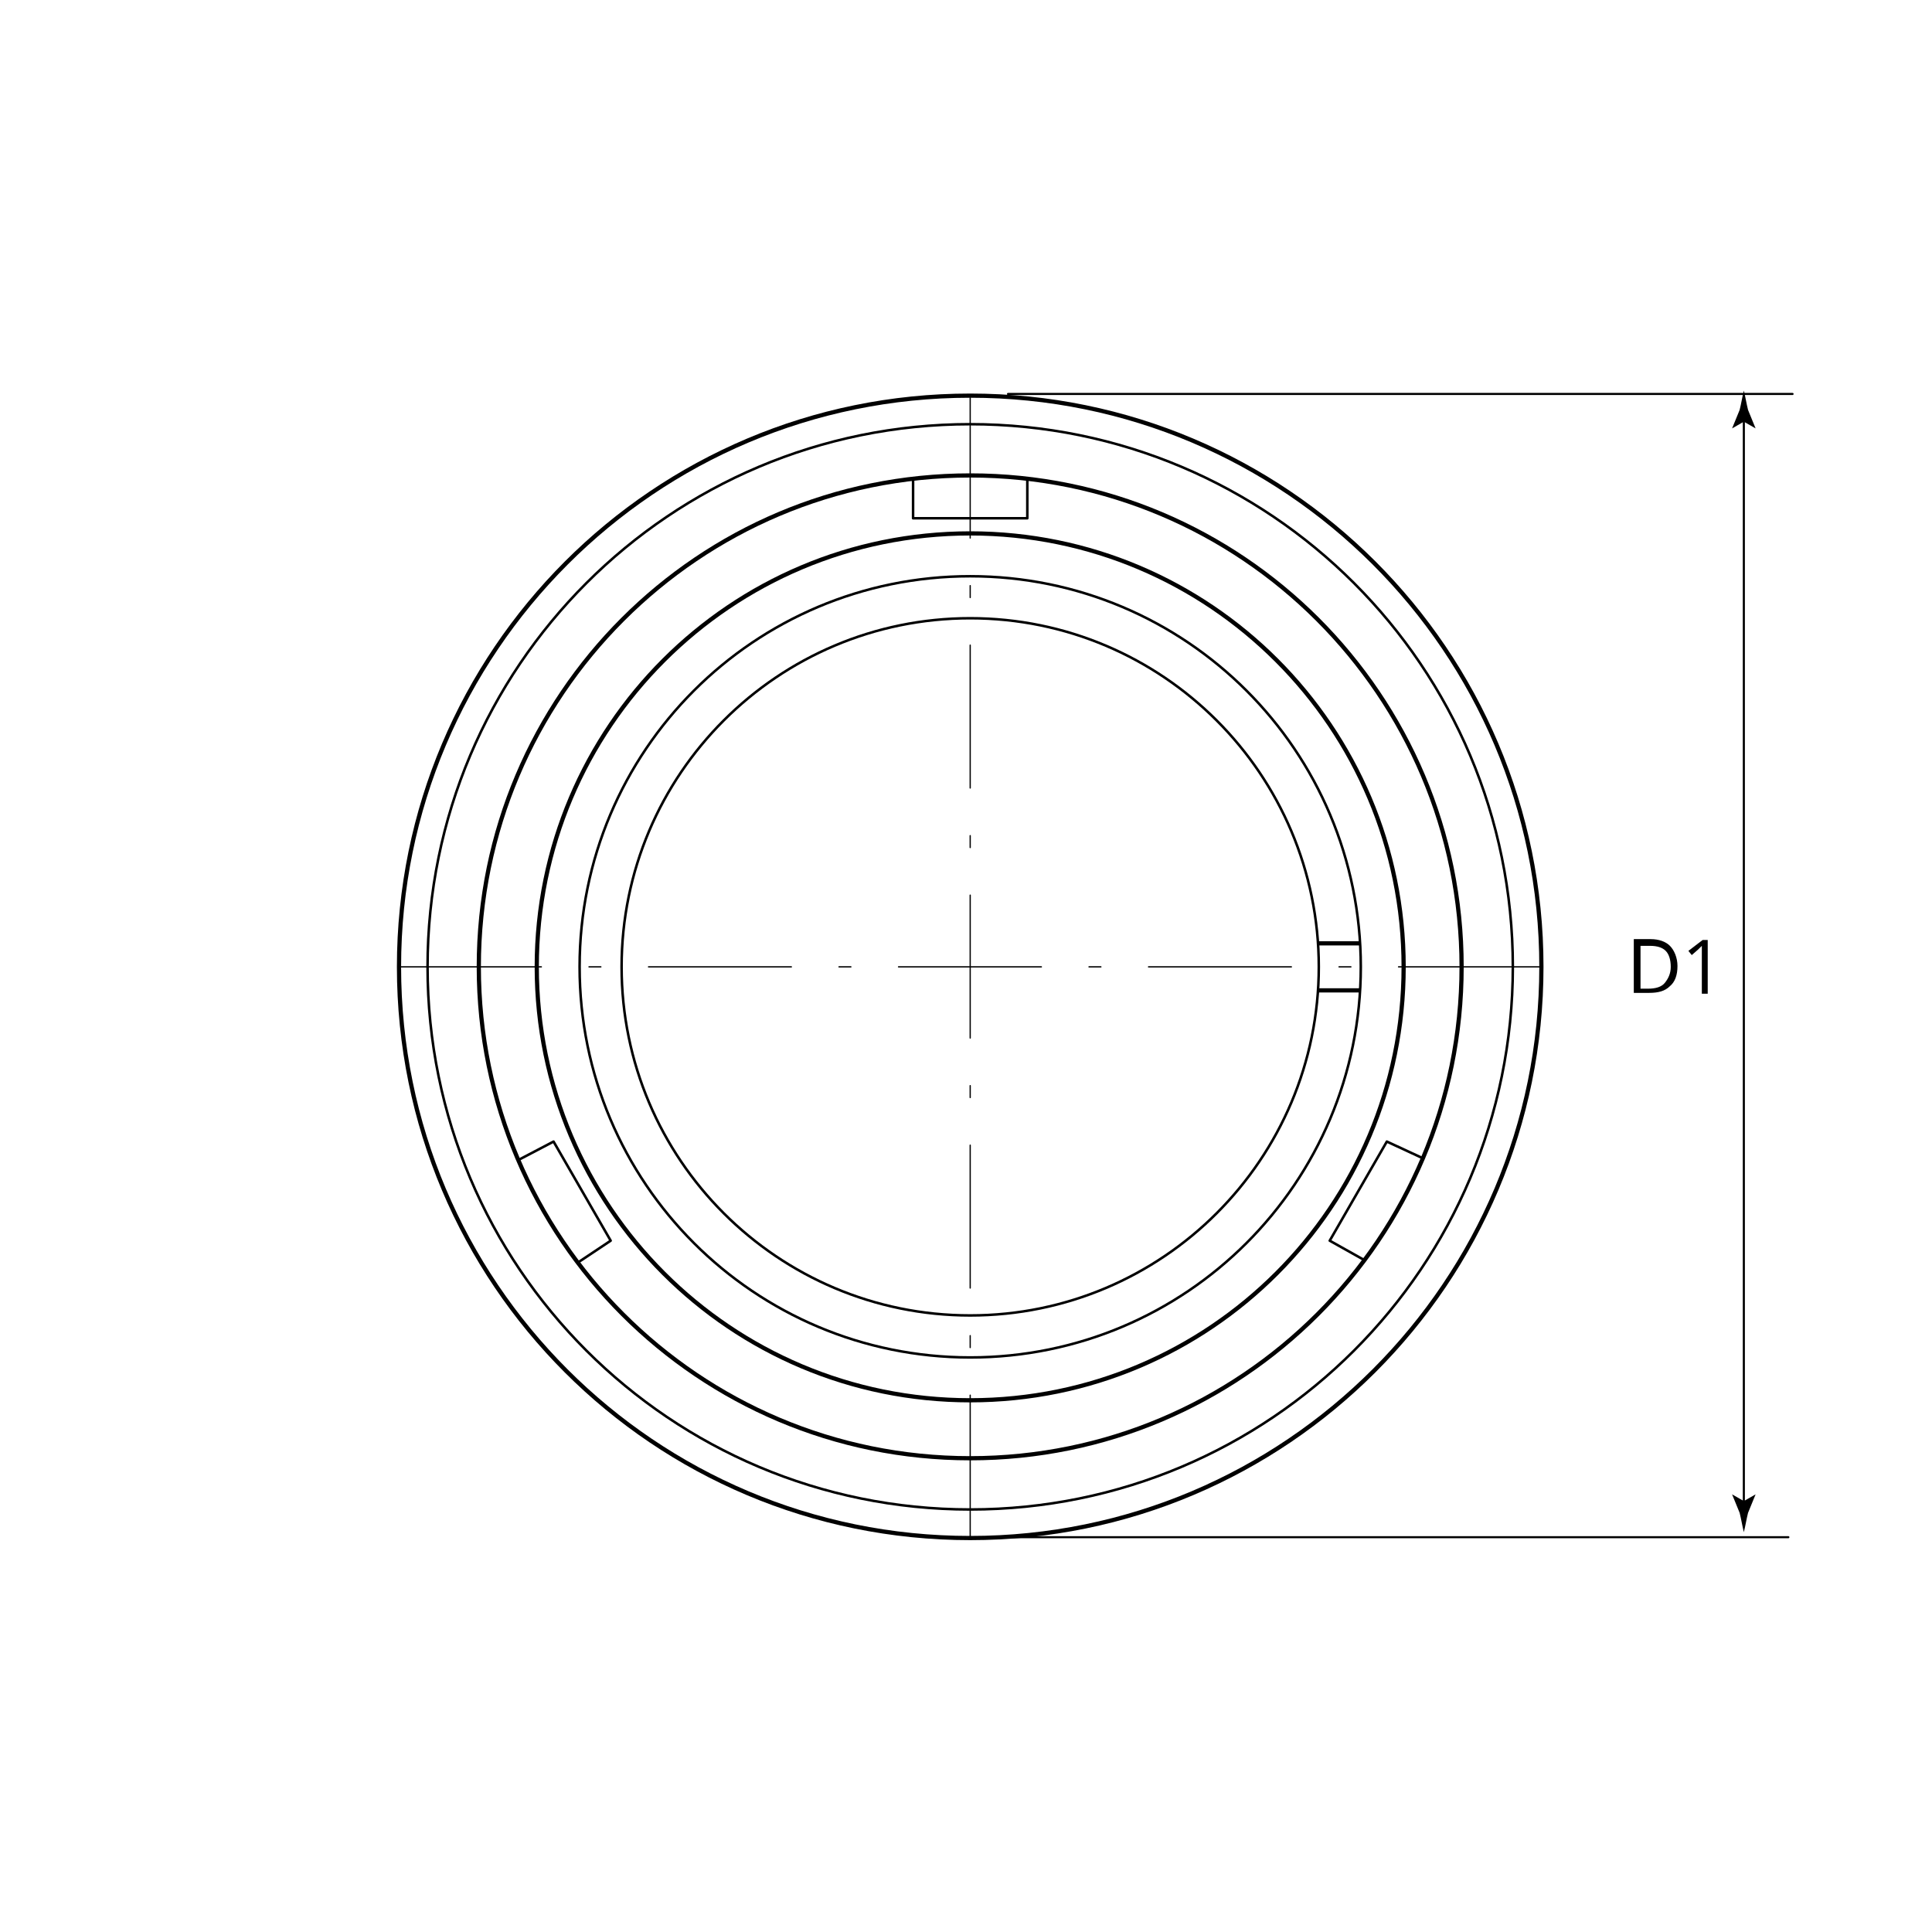 <?xml version="1.0" encoding="utf-8"?>
<!-- Generator: Adobe Illustrator 25.2.1, SVG Export Plug-In . SVG Version: 6.00 Build 0)  -->
<svg version="1.1" xmlns="http://www.w3.org/2000/svg" xmlns:xlink="http://www.w3.org/1999/xlink" x="0px" y="0px"
	 viewBox="0 0 230 230" enable-background="new 0 0 230 230" xml:space="preserve">
<g id="Zeichnung">
	
		<path fill="none" stroke="#000000" stroke-width="0.3" stroke-linecap="round" stroke-linejoin="round" stroke-miterlimit="500" d="
		M115.5,179.7c35.7,0,64.6-28.9,64.6-64.6c0-35.7-28.9-64.6-64.6-64.6c-35.7,0-64.6,28.9-64.6,64.6
		C50.9,150.8,79.8,179.7,115.5,179.7z"/>
	
		<path fill="none" stroke="#000000" stroke-width="0.3" stroke-linecap="round" stroke-linejoin="round" stroke-miterlimit="500" d="
		M115.5,161.6c25.7,0,46.5-20.8,46.5-46.5c0-25.7-20.8-46.5-46.5-46.5C89.8,68.6,69,89.4,69,115.1C69,140.8,89.8,161.6,115.5,161.6z
		"/>
	
		<path fill="none" stroke="#000000" stroke-width="0.3" stroke-linecap="round" stroke-linejoin="round" stroke-miterlimit="500" d="
		M115.5,156.6c22.9,0,41.5-18.6,41.5-41.5c0-22.9-18.6-41.5-41.5-41.5C92.6,73.6,74,92.2,74,115.1C74,138,92.6,156.6,115.5,156.6z"
		/>
	
		<path fill="none" stroke="#000000" stroke-width="0.5" stroke-linecap="round" stroke-linejoin="round" stroke-miterlimit="500" d="
		M115.5,166.7c28.5,0,51.6-23.1,51.6-51.6c0-28.5-23.1-51.6-51.6-51.6c-28.5,0-51.6,23.1-51.6,51.6C63.9,143.6,87,166.7,115.5,166.7
		z"/>
	
		<path fill="none" stroke="#000000" stroke-width="0.5" stroke-linecap="round" stroke-linejoin="round" stroke-miterlimit="500" d="
		M115.5,173.6c32.3,0,58.5-26.2,58.5-58.5c0-32.3-26.2-58.5-58.5-58.5C83.2,56.6,57,82.8,57,115.1C57,147.4,83.2,173.6,115.5,173.6z
		"/>
	
		<path fill="none" stroke="#000000" stroke-width="0.5" stroke-linecap="round" stroke-linejoin="round" stroke-miterlimit="500" d="
		M115.5,183.1c37.6,0,68-30.5,68-68c0-37.6-30.5-68-68-68c-37.6,0-68,30.5-68,68C47.5,152.7,77.9,183.1,115.5,183.1z"/>
	
		<polyline fill="none" stroke="#000000" stroke-width="0.3" stroke-linecap="round" stroke-linejoin="round" stroke-miterlimit="500" points="
		108.7,57 108.7,61.7 122.3,61.7 122.3,57 	"/>
	
		<polyline fill="none" stroke="#000000" stroke-width="0.3" stroke-linecap="round" stroke-linejoin="round" stroke-miterlimit="500" points="
		61.7,138.1 65.9,135.9 72.7,147.7 68.8,150.3 	"/>
	
		<polyline fill="none" stroke="#000000" stroke-width="0.3" stroke-linecap="round" stroke-linejoin="round" stroke-miterlimit="500" points="
		169.2,137.8 165.1,135.9 158.3,147.7 162.4,150 	"/>
	
		<line fill="none" stroke="#000000" stroke-width="0.5" stroke-linejoin="round" stroke-miterlimit="500" x1="156.9" y1="117.9" x2="161.9" y2="117.9"/>
	
		<line fill="none" stroke="#000000" stroke-width="0.5" stroke-linejoin="round" stroke-miterlimit="500" x1="156.9" y1="112.3" x2="161.9" y2="112.3"/>
</g>
<g id="Vermassung">
	
		<line fill="none" stroke="#000000" stroke-width="0.25" stroke-linecap="round" stroke-linejoin="round" stroke-miterlimit="500" x1="120" y1="46.9" x2="213.4" y2="46.9"/>
	
		<line fill="none" stroke="#000000" stroke-width="0.25" stroke-linecap="round" stroke-linejoin="round" stroke-miterlimit="500" x1="120" y1="183" x2="212.9" y2="183"/>
	<g>
		<g>
			
				<line fill="none" stroke="#000000" stroke-width="0.25" stroke-linecap="round" stroke-linejoin="round" x1="207.6" y1="49.6" x2="207.6" y2="179.4"/>
			<g>
				<path d="M207.6,50.2l1.4,0.8l0,0l-0.9-2.2c-0.2-0.8-0.3-1.5-0.5-2.3c-0.2,0.8-0.3,1.5-0.5,2.3l-0.9,2.2l0,0L207.6,50.2z"/>
			</g>
			<g>
				<path d="M207.6,178.7l1.4-0.8l0,0l-0.9,2.2c-0.2,0.8-0.3,1.5-0.5,2.3c-0.2-0.8-0.3-1.5-0.5-2.3l-0.9-2.2l0,0L207.6,178.7z"/>
			</g>
		</g>
	</g>
	<g>
		<path d="M199.7,115c0,1.1-0.3,1.9-0.9,2.4c-0.6,0.6-1.4,0.8-2.5,0.8h-1.8v-6.4h2c1,0,1.8,0.3,2.3,0.8S199.7,114,199.7,115z
			 M198.9,115.1c0-0.8-0.2-1.5-0.6-1.9c-0.4-0.4-1-0.6-1.9-0.6h-1.1v5.1h0.9c0.9,0,1.6-0.2,2-0.7S198.9,115.9,198.9,115.1z"/>
		<path d="M203.3,118.3h-0.7v-4.6c0-0.4,0-0.7,0-1.1c-0.1,0.1-0.1,0.1-0.2,0.2s-0.4,0.4-1,0.9l-0.4-0.5l1.7-1.3h0.6V118.3z"/>
	</g>
	
		<line fill="none" stroke="#000000" stroke-width="0.15" stroke-linecap="round" stroke-linejoin="round" stroke-miterlimit="500" stroke-dasharray="17.008,5.669,1.417,5.669" x1="115.5" y1="183.1" x2="115.5" y2="47.1"/>
	
		<line fill="none" stroke="#000000" stroke-width="0.15" stroke-linecap="round" stroke-linejoin="round" stroke-miterlimit="500" stroke-dasharray="17.008,5.669,1.417,5.669" x1="183.5" y1="115.1" x2="47.5" y2="115.1"/>
	<rect fill="none" width="230" height="230"/>
	<g>
	</g>
	<g>
	</g>
	<g>
	</g>
	<g>
	</g>
	<g>
	</g>
	<g>
	</g>
	<g>
	</g>
	<g>
	</g>
	<g>
	</g>
	<g>
	</g>
	<g>
	</g>
	<g>
	</g>
	<g>
	</g>
</g>
</svg>
